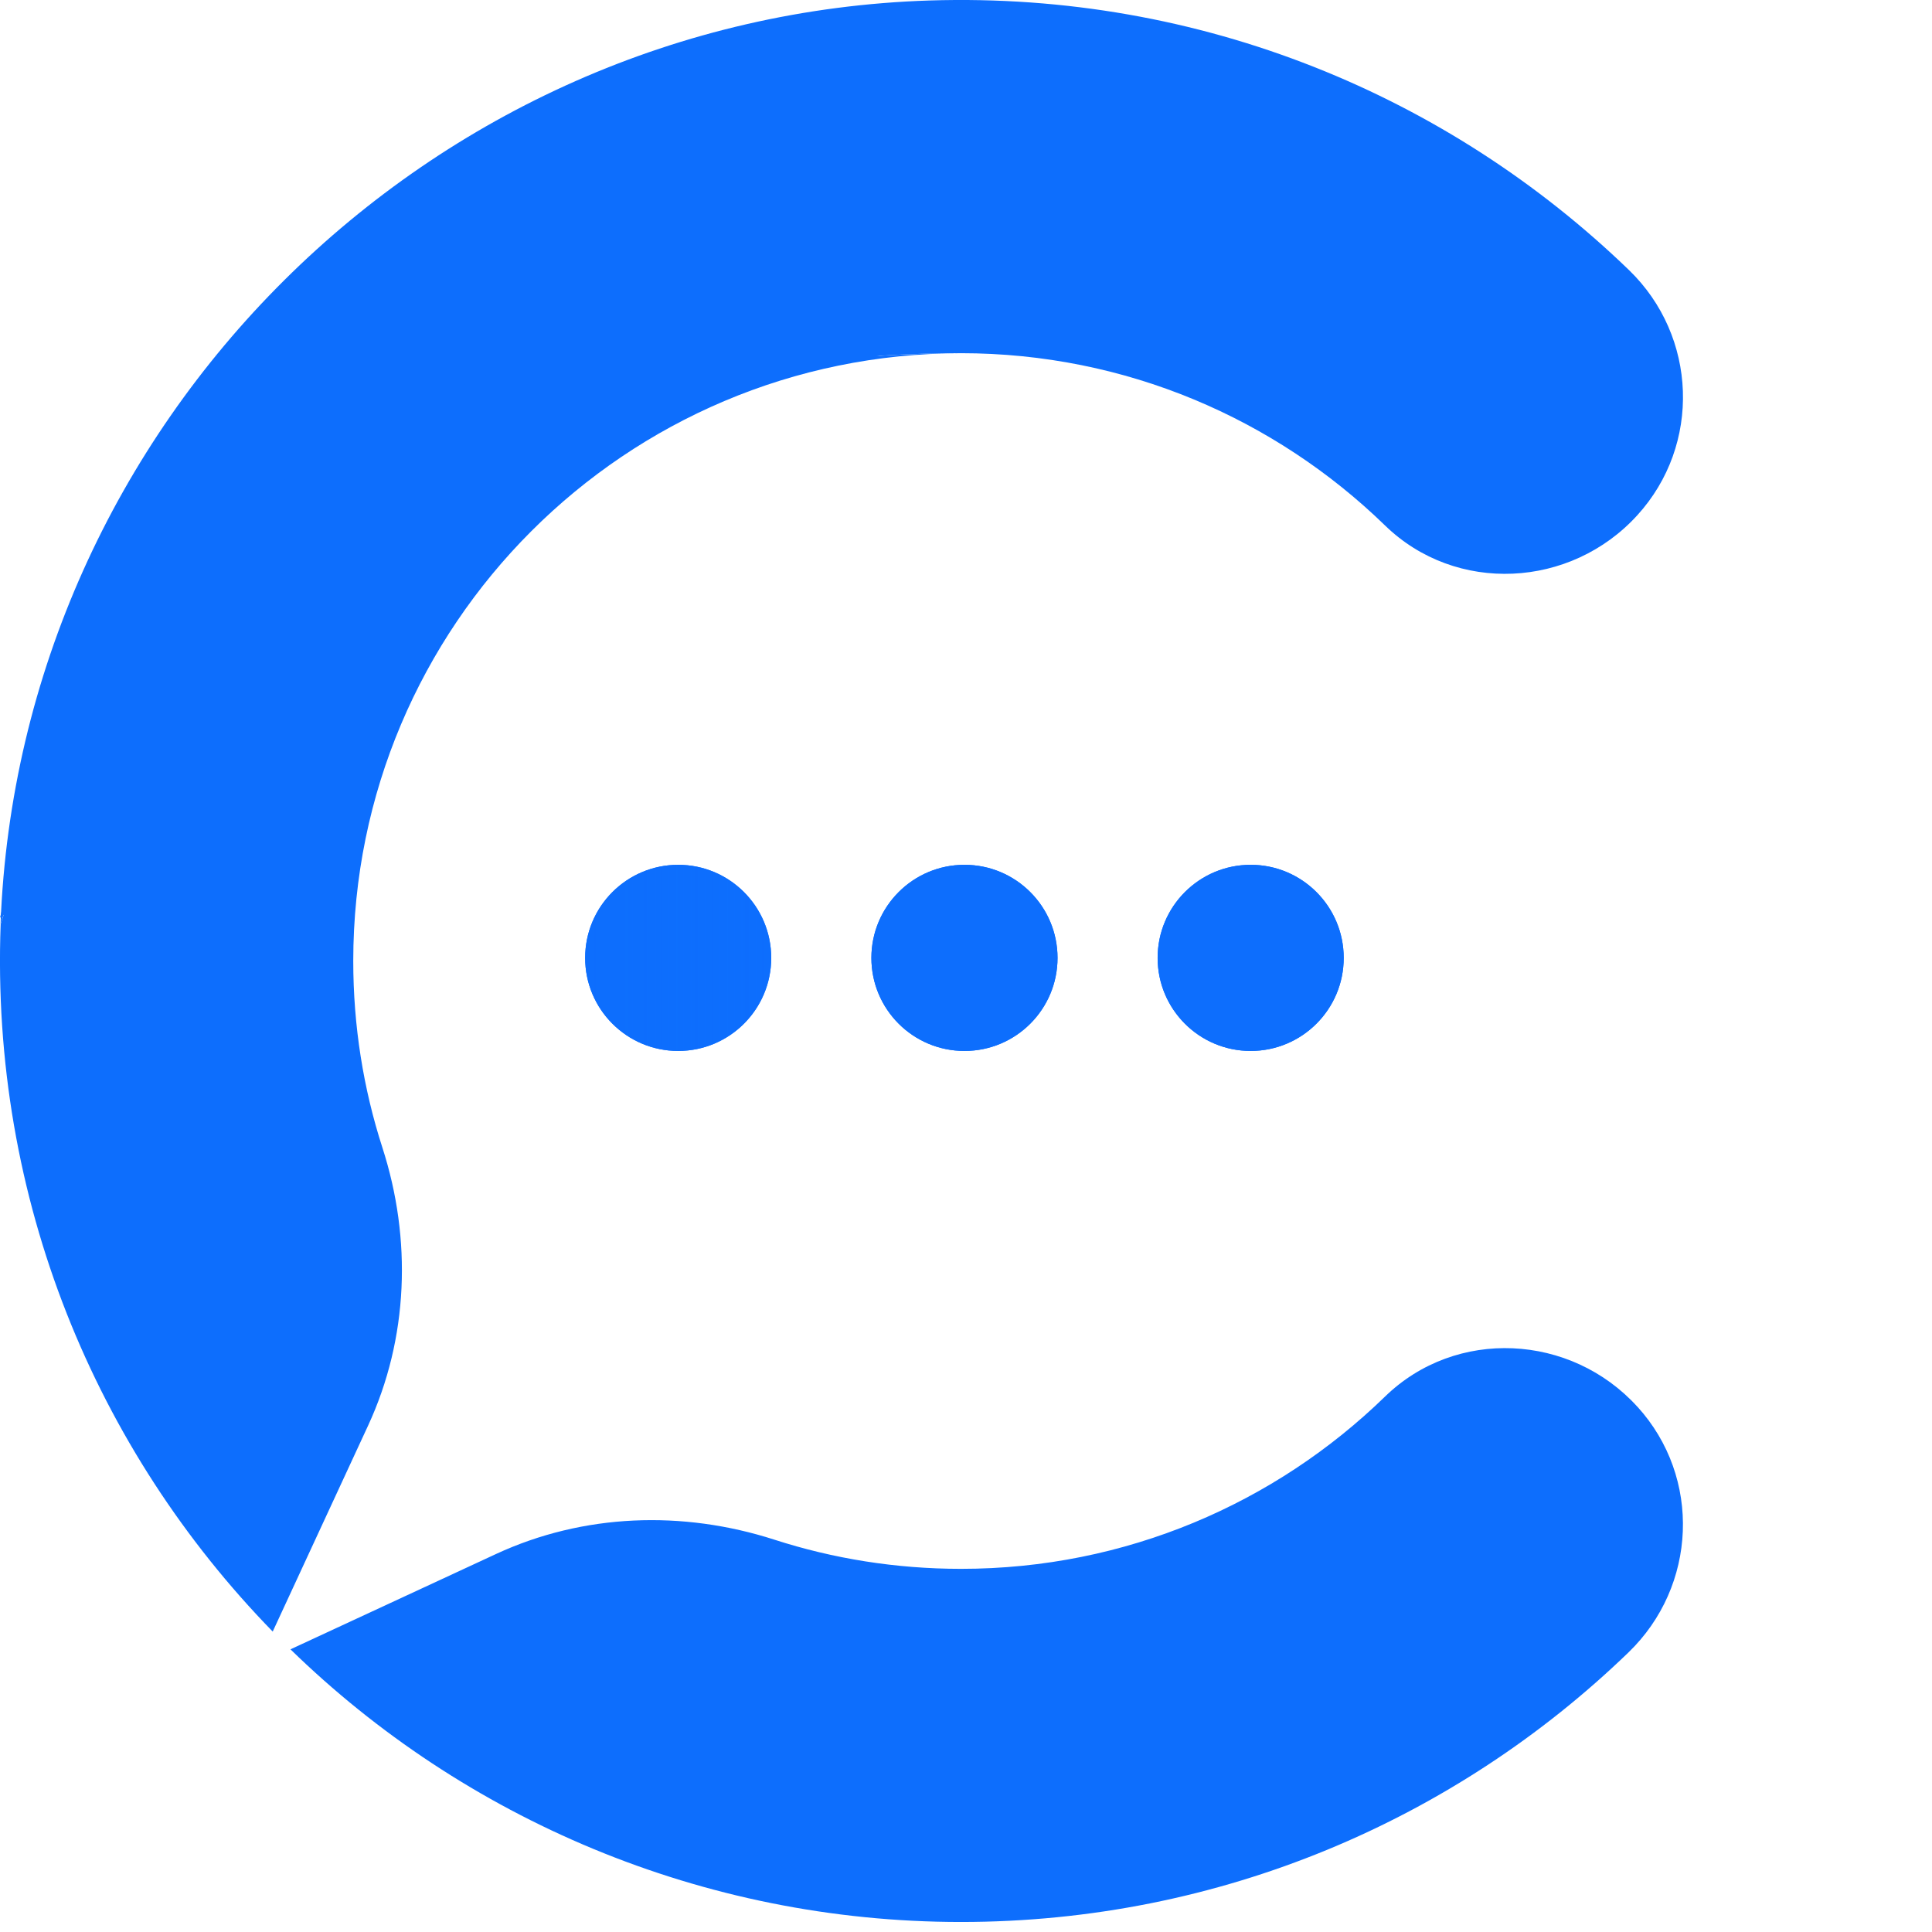 <svg width="32" height="32" viewBox="0 0 32 32" fill="none" xmlns="http://www.w3.org/2000/svg">
    <path
        d="M15.975 17.407C16.826 17.407 17.516 16.717 17.516 15.866C17.516 15.014 16.826 14.324 15.975 14.324C15.123 14.324 14.433 15.014 14.433 15.866C14.433 16.717 15.123 17.407 15.975 17.407Z"
        fill="#0D6EFD" />
    <path
        d="M15.975 17.407C16.826 17.407 17.516 16.717 17.516 15.866C17.516 15.014 16.826 14.324 15.975 14.324C15.123 14.324 14.433 15.014 14.433 15.866C14.433 16.717 15.123 17.407 15.975 17.407Z"
        fill="url(#paint0_linear_3134_451)" />
    <path
        d="M11.233 17.407C12.084 17.407 12.774 16.717 12.774 15.866C12.774 15.014 12.084 14.324 11.233 14.324C10.382 14.324 9.692 15.014 9.692 15.866C9.692 16.717 10.382 17.407 11.233 17.407Z"
        fill="#0D6EFD" />
    <path
        d="M11.233 17.407C12.084 17.407 12.774 16.717 12.774 15.866C12.774 15.014 12.084 14.324 11.233 14.324C10.382 14.324 9.692 15.014 9.692 15.866C9.692 16.717 10.382 17.407 11.233 17.407Z"
        fill="url(#paint1_linear_3134_451)" />
    <path
        d="M20.715 17.407C21.566 17.407 22.256 16.717 22.256 15.866C22.256 15.014 21.566 14.324 20.715 14.324C19.864 14.324 19.174 15.014 19.174 15.866C19.174 16.717 19.864 17.407 20.715 17.407Z"
        fill="#0D6EFD" />
    <path
        d="M20.715 17.407C21.566 17.407 22.256 16.717 22.256 15.866C22.256 15.014 21.566 14.324 20.715 14.324C19.864 14.324 19.174 15.014 19.174 15.866C19.174 16.717 19.864 17.407 20.715 17.407Z"
        fill="url(#paint2_linear_3134_451)" />
    <path
        d="M27.12 8.533C26.017 9.747 24.114 9.846 22.939 8.702C21.123 6.938 18.647 5.85 15.916 5.85C8.814 5.85 1.859 9.426 0.009 15.305C0.321 7.004 7.094 0.273 15.397 0.008C19.901 -0.135 24.001 1.593 26.982 4.474C28.115 5.57 28.181 7.367 27.12 8.533Z"
        fill="url(#paint3_linear_3134_451)" />
    <path
        d="M5.851 15.917C5.851 16.994 6.019 18.033 6.333 19.006C6.824 20.526 6.766 22.166 6.096 23.614L4.517 27.024C1.591 24.022 -0.159 19.869 0.011 15.305C1.861 9.426 8.816 5.851 15.918 5.851C10.358 5.851 5.851 10.356 5.851 15.918V15.917Z"
        fill="url(#paint4_linear_3134_451)" />
    <path
        d="M27.122 23.301C28.186 24.473 28.11 26.272 26.971 27.371C24.109 30.134 20.212 31.834 15.917 31.834C11.623 31.834 7.678 30.113 4.811 27.318L8.216 25.739C9.664 25.068 11.307 25.012 12.827 25.502C13.8 25.816 14.839 25.985 15.917 25.985C18.648 25.985 21.125 24.897 22.94 23.132C24.115 21.988 26.019 22.086 27.121 23.301H27.122Z"
        fill="url(#paint5_linear_3134_451)" />
    <path
        d="M1.333 10.133C1.333 10.133 8 5.333 11.333 5.333C14.667 5.333 12 6.266 12 6.266L0 15.2L1.333 10.133Z"
        fill="#0D6EFD" />
    <path d="M10.667 4.267L16.4 4L14.667 5.867L10 6.933L10.667 4.267Z" fill="#0D6EFD" />
    <defs>
        <linearGradient id="paint0_linear_3134_451" x1="9.692" y1="15.866" x2="25.341"
            y2="15.866" gradientUnits="userSpaceOnUse">
            <stop stop-color="#0D6EFD" />
            <stop offset="1" stop-color="#0D6EFD" />
        </linearGradient>
        <linearGradient id="paint1_linear_3134_451" x1="9.692" y1="15.866" x2="25.341"
            y2="15.866" gradientUnits="userSpaceOnUse">
            <stop stop-color="#0D6EFD" />
            <stop offset="1" stop-color="#0D6EFD" stop-opacity="0.49" />
        </linearGradient>
        <linearGradient id="paint2_linear_3134_451" x1="9.692" y1="15.866" x2="25.341"
            y2="15.866" gradientUnits="userSpaceOnUse">
            <stop stop-color="#0D6EFD" />
            <stop offset="1" stop-color="#0D6EFD" />
        </linearGradient>
        <linearGradient id="paint3_linear_3134_451" x1="0.009" y1="7.652" x2="34.716"
            y2="7.652" gradientUnits="userSpaceOnUse">
            <stop stop-color="#0D6EFD" />
            <stop offset="1" stop-color="#0D6EFD" />
        </linearGradient>
        <linearGradient id="paint4_linear_3134_451" x1="22.902" y1="38.198" x2="5.614"
            y2="9.129" gradientUnits="userSpaceOnUse">
            <stop stop-color="#0D6EFD" />
            <stop offset="1" stop-color="#0D6EFD" />
        </linearGradient>
        <linearGradient id="paint5_linear_3134_451" x1="23.465" y1="37.862" x2="6.179"
            y2="8.793" gradientUnits="userSpaceOnUse">
            <stop stop-color="#0D6EFD" />
            <stop offset="1" stop-color="#0D6EFD" />
        </linearGradient>
    </defs>
</svg>